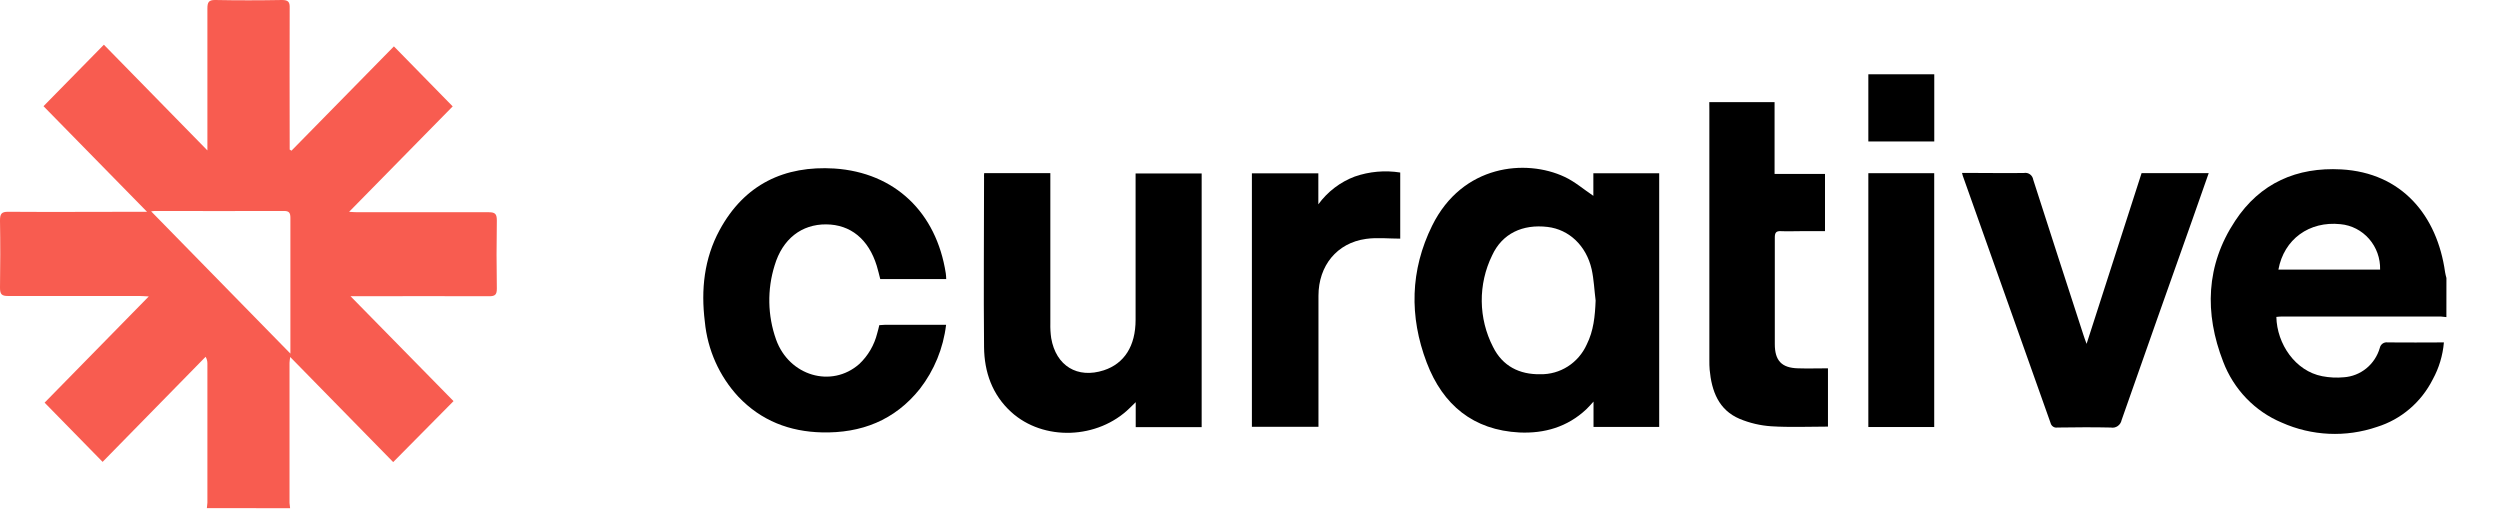 <svg xmlns="http://www.w3.org/2000/svg" width="140" height="29" viewBox="0 0 140 29" fill="none">
<path d="M11.585 28.455C11.585 28.355 11.614 28.256 11.614 28.156C11.614 25.553 11.614 22.95 11.614 20.349C11.615 20.219 11.58 20.091 11.514 19.98L5.746 25.865L2.498 22.549L8.331 16.6C8.08 16.589 7.94 16.575 7.803 16.575C5.349 16.575 2.897 16.575 0.444 16.575C0.111 16.575 0 16.491 0 16.122C0.02 14.866 0.022 13.607 0 12.351C0 11.975 0.082 11.855 0.468 11.86C2.909 11.878 5.349 11.86 7.789 11.86H8.233L2.436 5.947L5.817 2.504L11.614 8.423V7.948C11.614 5.458 11.614 2.968 11.614 0.478C11.614 0.129 11.685 -0.007 12.058 0C13.302 0.025 14.547 0.023 15.792 0C16.147 0 16.235 0.116 16.222 0.453C16.209 2.943 16.222 5.433 16.222 7.923V8.376L16.322 8.439L22.059 2.597L25.351 5.958L19.55 11.862C19.741 11.873 19.88 11.885 20.022 11.885C22.463 11.885 24.928 11.885 27.379 11.885C27.745 11.885 27.823 12 27.823 12.355C27.802 13.626 27.802 14.897 27.823 16.168C27.823 16.505 27.718 16.589 27.399 16.589C24.959 16.575 22.496 16.589 20.042 16.589H19.63L25.398 22.463L22.019 25.877L16.251 19.991C16.235 20.129 16.213 20.217 16.213 20.315V28.163C16.219 28.262 16.23 28.361 16.246 28.459L11.585 28.455ZM8.348 11.848L8.43 11.801L16.262 19.801C16.262 19.787 16.262 19.688 16.262 19.588C16.262 17.125 16.262 14.662 16.262 12.199C16.262 11.903 16.18 11.812 15.887 11.815C13.473 11.826 11.057 11.815 8.643 11.815C8.553 11.821 8.453 11.839 8.348 11.848Z" fill="#F85C50"/>
<path d="M136.998 17.758C136.89 17.741 136.781 17.73 136.672 17.724H127.798C127.691 17.724 127.576 17.738 127.476 17.747C127.509 19.263 128.538 20.78 130.047 21.068C130.445 21.145 130.852 21.165 131.256 21.127C131.716 21.096 132.155 20.922 132.515 20.629C132.874 20.336 133.137 19.938 133.268 19.488C133.288 19.387 133.346 19.298 133.428 19.24C133.511 19.182 133.613 19.159 133.712 19.175C134.746 19.189 135.78 19.175 136.858 19.175C136.797 19.902 136.584 20.608 136.235 21.244C135.915 21.878 135.475 22.441 134.938 22.898C134.402 23.356 133.782 23.698 133.113 23.906C131.366 24.504 129.463 24.418 127.775 23.664C127.031 23.352 126.357 22.89 125.793 22.303C125.23 21.717 124.789 21.02 124.498 20.255C123.442 17.538 123.527 14.851 125.164 12.375C126.564 10.245 128.627 9.351 131.108 9.486C134.511 9.674 136.483 12.076 136.925 15.245C136.94 15.354 136.973 15.458 137 15.567L136.998 17.758ZM127.591 15.096H133.286C133.302 14.464 133.081 13.85 132.669 13.378C132.257 12.906 131.685 12.611 131.068 12.554C129.315 12.37 127.902 13.398 127.591 15.096Z" fill="black"/>
<path d="M89.228 10.967V9.704H92.915V23.909H89.237V22.489C89.057 22.682 88.951 22.811 88.829 22.924C87.769 23.915 86.488 24.282 85.086 24.219C82.517 24.087 80.802 22.691 79.895 20.302C78.914 17.724 78.97 15.128 80.201 12.635C81.898 9.204 85.457 8.891 87.613 9.903C88.19 10.17 88.68 10.6 89.228 10.967ZM89.355 16.832C89.281 16.248 89.259 15.653 89.133 15.082C88.831 13.754 87.864 12.85 86.664 12.708C85.266 12.543 84.123 13.075 83.558 14.304C83.168 15.101 82.969 15.981 82.978 16.871C82.987 17.762 83.203 18.638 83.609 19.426C84.141 20.506 85.093 20.977 86.255 20.957C86.8 20.968 87.337 20.817 87.798 20.522C88.26 20.227 88.628 19.8 88.856 19.295C89.244 18.521 89.321 17.699 89.355 16.832Z" fill="black"/>
<path d="M55.114 9.697H58.819V10.15C58.819 12.803 58.819 15.456 58.819 18.109C58.812 18.385 58.828 18.662 58.867 18.935C59.136 20.493 60.336 21.219 61.818 20.735C62.961 20.359 63.593 19.377 63.593 17.912C63.593 15.336 63.593 12.758 63.593 10.181V9.715H67.293V23.918H63.6V22.521C63.438 22.677 63.353 22.761 63.269 22.845C61.479 24.606 58.433 24.717 56.624 23.071C55.566 22.104 55.12 20.839 55.107 19.433C55.076 16.264 55.107 13.095 55.107 9.926C55.098 9.862 55.107 9.801 55.114 9.697Z" fill="black"/>
<path d="M52.988 15.628H49.294C49.23 15.383 49.174 15.128 49.097 14.881C48.637 13.394 47.632 12.574 46.264 12.565C44.895 12.556 43.823 13.371 43.379 14.863C42.956 16.217 42.984 17.676 43.459 19.012C44.185 21.049 46.565 21.753 48.118 20.386C48.611 19.923 48.961 19.324 49.125 18.661C49.168 18.519 49.201 18.374 49.241 18.209C49.347 18.209 49.443 18.19 49.54 18.19H52.981C52.824 19.501 52.316 20.741 51.513 21.776C50.099 23.549 48.211 24.266 46.031 24.214C44.231 24.173 42.63 23.567 41.349 22.218C40.281 21.068 39.62 19.587 39.47 18.009C39.248 16.223 39.433 14.48 40.296 12.887C41.693 10.31 43.938 9.265 46.729 9.437C50.113 9.663 52.435 11.893 52.964 15.306C52.978 15.413 52.986 15.52 52.988 15.628Z" fill="black"/>
<path d="M116.849 19.257L119.928 9.697H123.687C123.383 10.566 123.085 11.415 122.786 12.262C121.455 16.015 120.124 19.766 118.81 23.524C118.783 23.661 118.705 23.781 118.591 23.86C118.478 23.938 118.339 23.968 118.204 23.942C117.208 23.918 116.208 23.929 115.212 23.942C115.128 23.957 115.043 23.939 114.973 23.891C114.902 23.843 114.852 23.77 114.832 23.687C113.192 19.07 111.553 14.456 109.916 9.844C109.903 9.81 109.898 9.774 109.874 9.686H110.761C111.622 9.686 112.485 9.702 113.348 9.686C113.406 9.676 113.466 9.678 113.523 9.691C113.58 9.705 113.634 9.73 113.682 9.765C113.73 9.8 113.77 9.845 113.801 9.896C113.831 9.947 113.852 10.004 113.861 10.064C114.788 12.963 115.733 15.859 116.671 18.754C116.711 18.885 116.765 19.026 116.849 19.257Z" fill="black"/>
<path d="M95.72 5.72H99.376V9.74H102.2V12.945H100.813C100.456 12.945 100.097 12.961 99.742 12.945C99.46 12.927 99.387 13.031 99.389 13.31C99.389 14.566 99.389 15.823 99.389 17.081C99.389 17.81 99.389 18.539 99.389 19.268C99.389 20.196 99.771 20.601 100.685 20.626C101.237 20.644 101.794 20.626 102.366 20.626V23.89C101.301 23.89 100.243 23.938 99.194 23.872C98.584 23.832 97.985 23.692 97.419 23.456C96.246 22.96 95.851 21.905 95.74 20.701C95.724 20.524 95.724 20.348 95.724 20.174C95.724 15.495 95.724 10.817 95.724 6.138L95.72 5.72Z" fill="black"/>
<path d="M70.106 9.706H73.827V11.442C74.345 10.733 75.053 10.193 75.866 9.887C76.684 9.603 77.558 9.526 78.413 9.661V13.364C77.763 13.364 77.117 13.29 76.496 13.378C74.867 13.604 73.834 14.879 73.834 16.565C73.834 18.865 73.834 21.167 73.834 23.467V23.899H70.106V9.706Z" fill="black"/>
<path d="M104.627 9.699H108.316V23.913H104.627V9.699Z" fill="black"/>
<path d="M104.627 4.16H108.319V7.922H104.627V4.16Z" fill="black"/>
</svg>